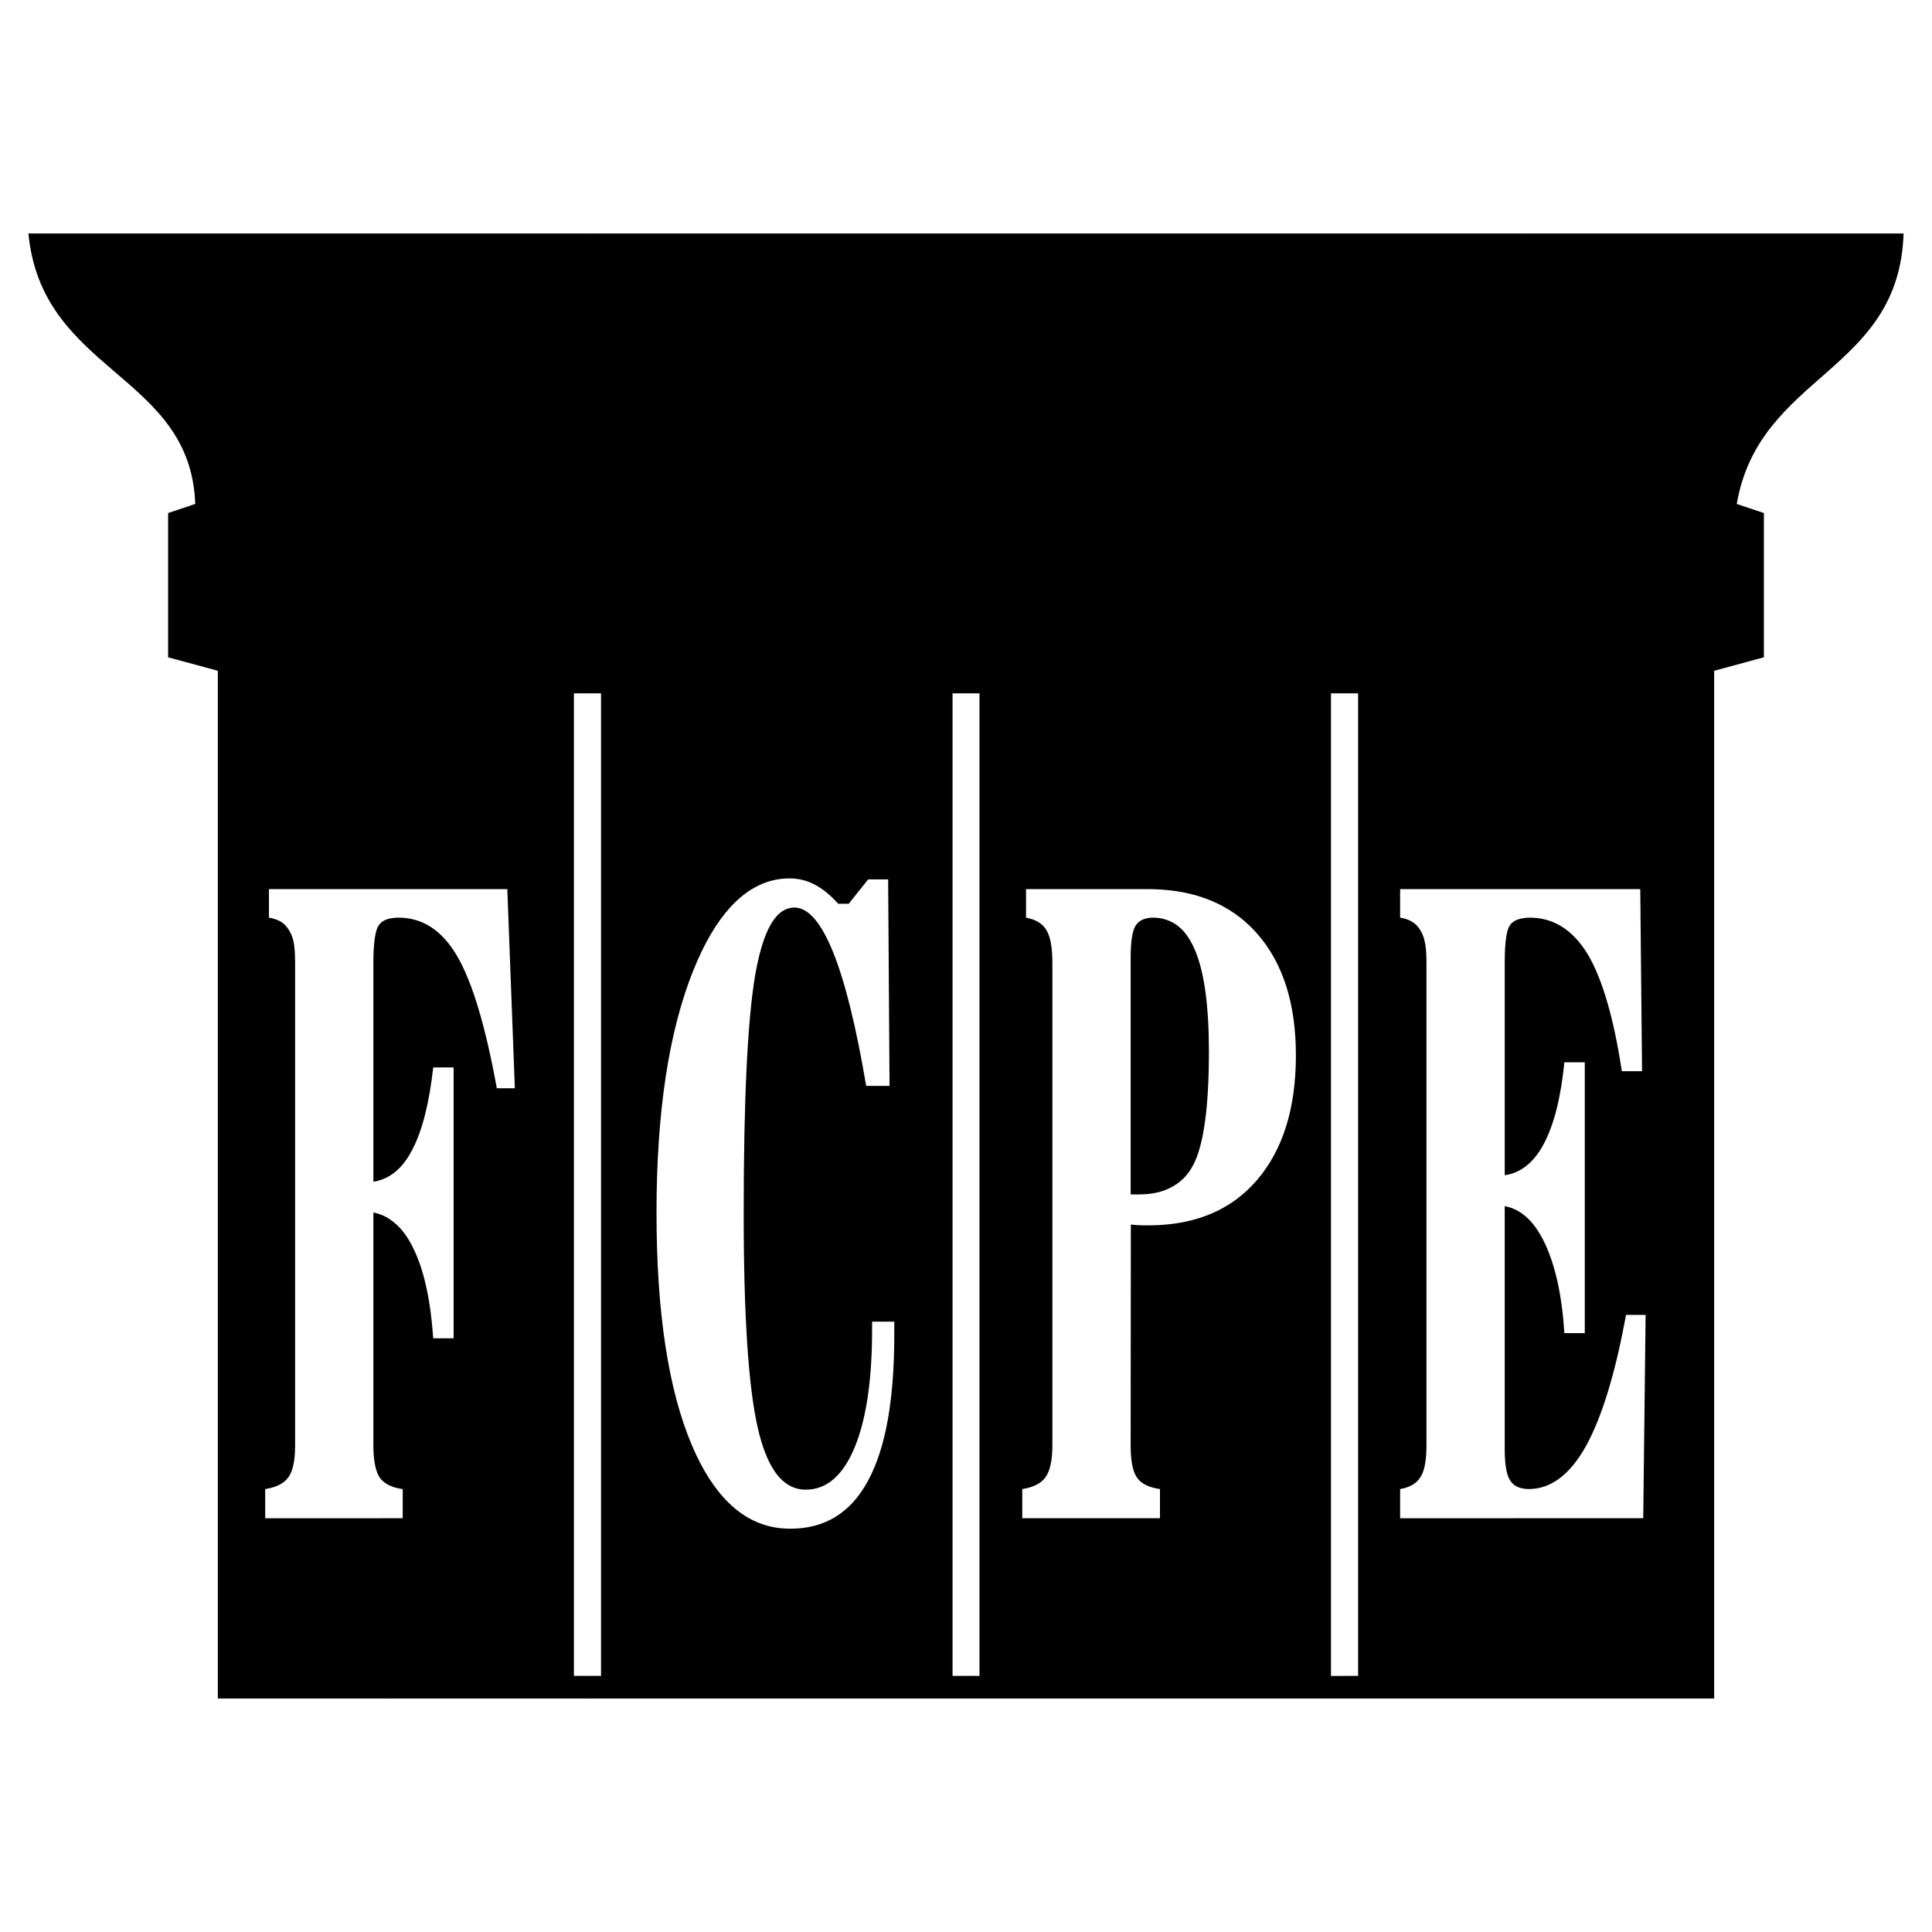 <?xml version="1.0" encoding="utf-8"?>
<!-- Generator: Adobe Illustrator 13.0.0, SVG Export Plug-In . SVG Version: 6.00 Build 14948)  -->
<!DOCTYPE svg PUBLIC "-//W3C//DTD SVG 1.0//EN" "http://www.w3.org/TR/2001/REC-SVG-20010904/DTD/svg10.dtd">
<svg version="1.0" id="Layer_1" xmlns="http://www.w3.org/2000/svg" xmlns:xlink="http://www.w3.org/1999/xlink" x="0px" y="0px"
	 width="192.756px" height="192.756px" viewBox="0 0 192.756 192.756" enable-background="new 0 0 192.756 192.756"
	 xml:space="preserve">
<g>
	<polygon fill-rule="evenodd" clip-rule="evenodd" fill="#FFFFFF" points="0,0 192.756,0 192.756,192.756 0,192.756 0,0 	"/>
	<path fill-rule="evenodd" clip-rule="evenodd" d="M171.023,169.461V66.923l4.961-1.344V51.188l-2.708-0.909
		c2.254-13.028,16.19-13.028,16.645-26.984h-37.975v65.413h11.703l0.178,18.167h-2.017c-0.811-5.357-1.957-9.232-3.4-11.664
		c-1.482-2.431-3.399-3.657-5.792-3.657c-0.237,0-0.474,0.02-0.672,0.06v24.947c0.811-0.533,1.503-1.344,2.076-2.432
		c1.008-1.877,1.7-4.586,2.056-8.145h2.036v27.023h-2.036c-0.237-3.736-0.89-6.682-1.918-8.895
		c-0.632-1.346-1.363-2.334-2.214-2.965v27.359c0.178,0.039,0.355,0.059,0.573,0.059c2.194,0,4.112-1.424,5.713-4.291
		c1.582-2.865,2.927-7.234,3.993-13.086h1.957l-0.237,20.283h-11.999v17.988H171.023L171.023,169.461z M151.946,23.295h-17.791
		v45.882h1.345v98.03h-1.345v2.254h17.791v-17.988H139.69v-2.906c0.988-0.178,1.66-0.574,2.036-1.205
		c0.396-0.613,0.593-1.662,0.593-3.164V96.062c0-0.989-0.06-1.72-0.197-2.214c-0.1-0.494-0.316-0.929-0.594-1.305
		c-0.217-0.277-0.454-0.494-0.771-0.652c-0.297-0.158-0.652-0.277-1.067-0.336v-2.846h12.256V23.295L151.946,23.295z
		 M151.946,91.614v24.947c-0.553,0.377-1.166,0.594-1.818,0.693V96.062c0-1.957,0.158-3.183,0.494-3.717
		C150.879,91.95,151.313,91.712,151.946,91.614L151.946,91.614z M151.946,121.148v27.359c-0.593-0.1-1.008-0.377-1.285-0.812
		c-0.355-0.553-0.533-1.58-0.533-3.062v-24.297C150.78,120.455,151.394,120.732,151.946,121.148L151.946,121.148z M134.155,23.295
		h-17.456v65.532c3.618,0.395,6.524,1.838,8.699,4.29c2.589,2.926,3.894,6.978,3.894,12.177c0,5.299-1.305,9.449-3.894,12.455
		c-2.175,2.529-5.081,3.992-8.699,4.389v47.324h17.456v-2.254h-1.364v-98.03h1.364V23.295L134.155,23.295z M116.699,118.537V91.891
		c1.088,0.474,1.938,1.463,2.551,2.965c0.909,2.174,1.364,5.535,1.364,10.062c0,5.516-0.515,9.271-1.542,11.268
		C118.519,117.273,117.728,118.043,116.699,118.537L116.699,118.537z M116.699,23.295H96.378v45.882h1.344v98.03h-1.344v2.254
		h20.321v-47.324c-0.672,0.078-1.363,0.117-2.075,0.117c-0.514,0-0.89,0-1.127-0.02s-0.475-0.039-0.672-0.059l-0.02,22.021
		c0,1.521,0.197,2.59,0.632,3.223c0.416,0.611,1.187,0.988,2.294,1.146v2.906h-13.739v-2.906c1.127-0.178,1.898-0.574,2.333-1.205
		c0.435-0.613,0.672-1.662,0.672-3.164V96.062c0-1.522-0.198-2.61-0.593-3.262c-0.376-0.652-1.068-1.067-2.036-1.246v-2.846h12.098
		c0.771,0,1.522,0.039,2.233,0.119V23.295L116.699,23.295z M116.699,91.891v26.646c-0.869,0.436-1.917,0.633-3.143,0.633h-0.751
		V95.567c0-1.582,0.158-2.649,0.474-3.183c0.337-0.553,0.93-0.831,1.779-0.831C115.652,91.554,116.205,91.673,116.699,91.891
		L116.699,91.891z M96.378,23.295H77.361v64.484c0.475-0.099,0.949-0.139,1.443-0.139c0.85,0,1.68,0.198,2.471,0.613
		c0.791,0.415,1.582,1.047,2.353,1.917h1.048l1.938-2.432h1.996l0.139,20.599h-2.333c-0.989-5.891-2.096-10.34-3.282-13.304
		c-1.206-2.985-2.491-4.487-3.875-4.487c-0.711,0-1.344,0.336-1.898,1.008v55.352c0.831,1.146,1.839,1.719,3.025,1.719
		c2.075,0,3.696-1.383,4.863-4.172c1.167-2.787,1.759-6.721,1.759-11.781v-0.811h2.214v1.326c0,6.424-0.85,11.266-2.59,14.488
		c-1.72,3.242-4.309,4.844-7.769,4.844c-0.514,0-1.008-0.039-1.502-0.119v17.061h19.017v-2.254h-1.344v-98.03h1.344V23.295
		L96.378,23.295z M77.361,23.295h-18.76v45.882h1.364v98.03h-1.364v2.254h18.76V152.4c-3.479-0.592-6.247-3.32-8.322-8.184
		c-2.353-5.535-3.539-13.264-3.539-23.207c0-10.062,1.226-18.148,3.697-24.256c2.155-5.317,4.883-8.303,8.164-8.975V23.295
		L77.361,23.295z M77.361,91.554v55.352c-0.711-1.01-1.305-2.473-1.74-4.369c-0.949-4.072-1.423-11.209-1.423-21.449
		c0-11.346,0.375-19.273,1.146-23.801C75.819,94.54,76.491,92.622,77.361,91.554L77.361,91.554z M58.601,23.295H38.912v65.413
		h11.703l0.751,19.866h-1.799c-1.127-6.207-2.451-10.596-3.934-13.145c-1.502-2.59-3.459-3.875-5.871-3.875
		c-0.316,0-0.593,0.04-0.85,0.079v25.66c0.87-0.533,1.622-1.404,2.234-2.609c0.988-1.898,1.68-4.627,2.076-8.184h2.036v27.021
		h-2.036c-0.257-3.734-0.89-6.682-1.917-8.836c-0.652-1.402-1.463-2.412-2.392-3.023v26.568c0.356,0.158,0.791,0.277,1.265,0.336
		v2.906h-1.265v17.988h19.689v-2.254h-1.344v-98.03h1.344V23.295L58.601,23.295z M38.912,23.295H2.834
		c1.344,13.956,16.19,13.956,16.645,26.984l-2.708,0.909v14.391l4.961,1.344v102.538h17.179v-17.988H26.458v-2.906
		c1.126-0.178,1.897-0.574,2.333-1.205c0.435-0.613,0.652-1.662,0.652-3.164V96.062c0-0.989-0.06-1.72-0.178-2.214
		c-0.119-0.494-0.316-0.929-0.613-1.305c-0.198-0.277-0.455-0.494-0.751-0.652c-0.316-0.158-0.672-0.277-1.067-0.336v-2.846h12.078
		V23.295L38.912,23.295z M38.912,91.633v25.66c-0.514,0.316-1.067,0.514-1.66,0.613V96.062c0-1.957,0.178-3.183,0.514-3.717
		C38.002,91.99,38.378,91.752,38.912,91.633L38.912,91.633z M38.912,121.662v26.568c-0.435-0.199-0.791-0.475-1.028-0.811
		c-0.415-0.633-0.632-1.701-0.632-3.223v-23.227C37.844,121.088,38.398,121.307,38.912,121.662L38.912,121.662z"/>
</g>
</svg>
